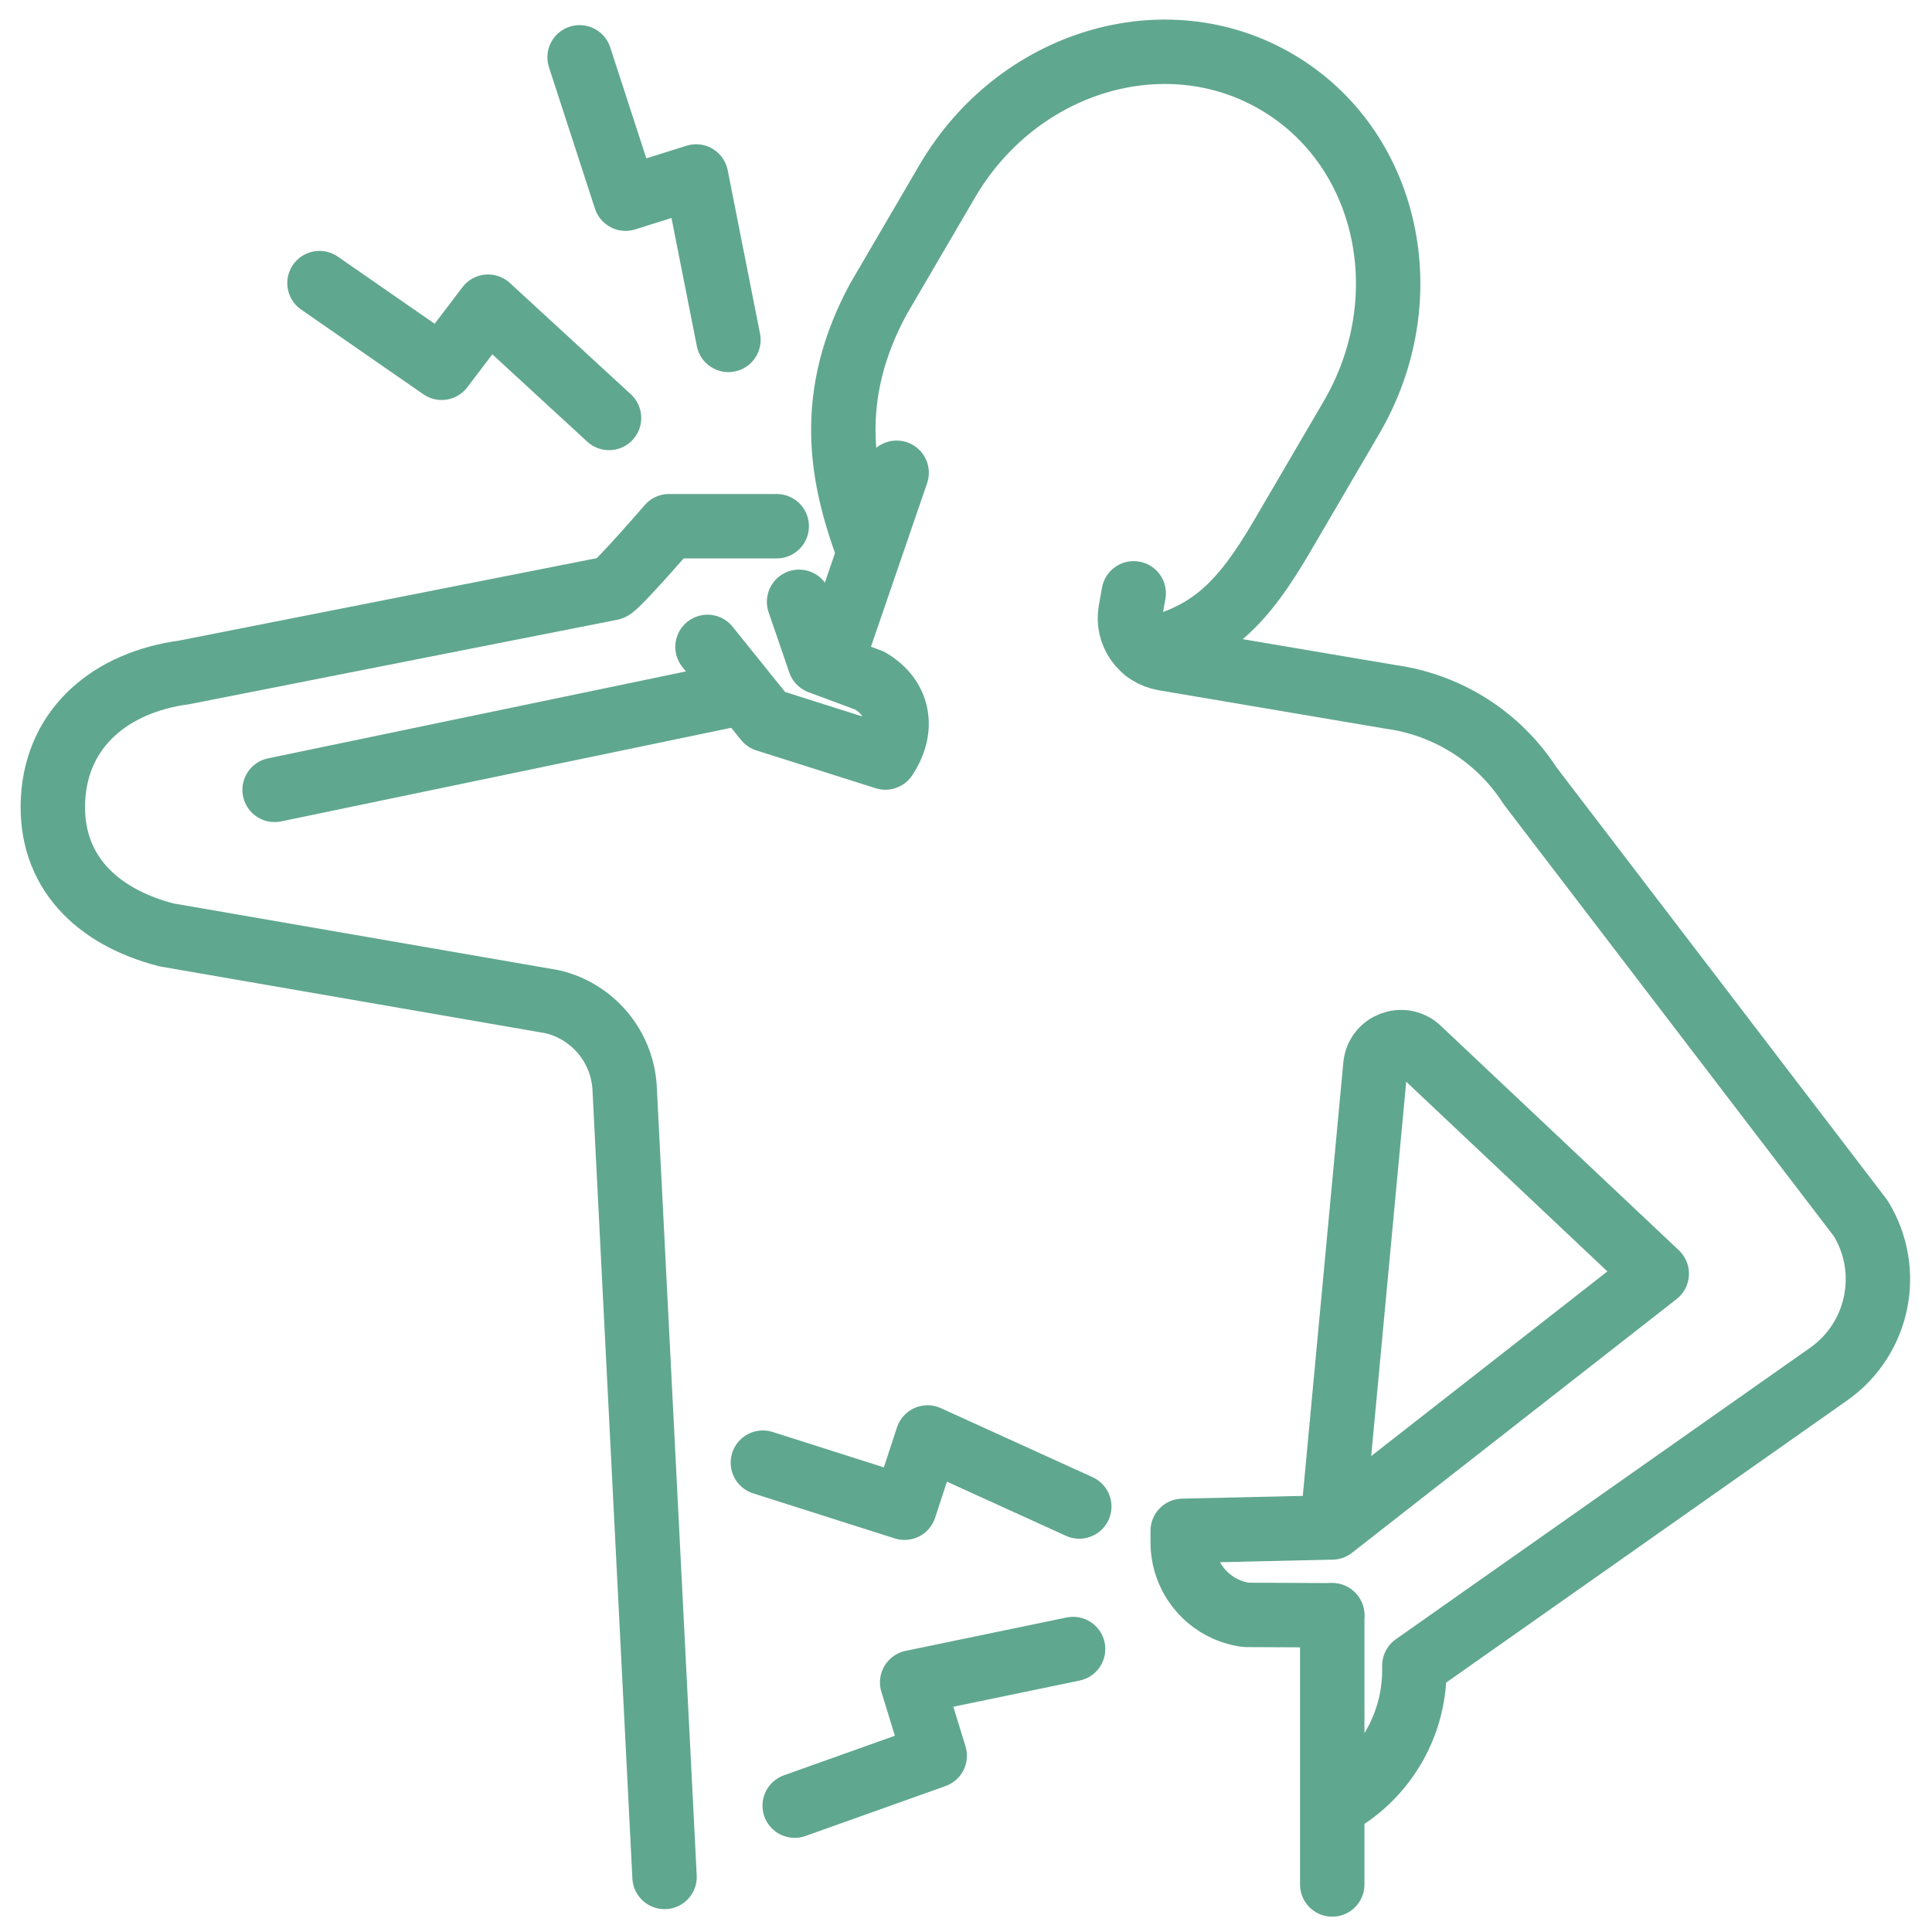 <?xml version="1.0" encoding="UTF-8"?> <svg xmlns="http://www.w3.org/2000/svg" width="30" height="30" viewBox="0 0 30 30" fill="none"><g clip-path="url(#clip0_964_102)"><path d="M13.437 8.421C13.066 7.374 12.828 6.136 13.642 4.639L14.708 2.815C15.799 0.949 18.089 0.257 19.822 1.271C21.556 2.284 22.076 4.619 20.984 6.486L19.918 8.309C19.316 9.339 18.826 9.874 17.789 10.099" stroke="#60A78F" stroke-miterlimit="10" stroke-linecap="round" stroke-linejoin="round"></path><path d="M11.369 10.787L4.264 12.265" stroke="#60A78F" stroke-miterlimit="10" stroke-linecap="round" stroke-linejoin="round"></path><path d="M10.319 29.145L9.698 16.875C9.653 16.237 9.2 15.703 8.578 15.555L2.585 14.517C1.498 14.238 0.76 13.521 0.824 12.4C0.889 11.278 1.74 10.592 2.855 10.442L9.489 9.133C9.573 9.114 10.389 8.171 10.389 8.171H12.061" stroke="#60A78F" stroke-miterlimit="10" stroke-linecap="round" stroke-linejoin="round"></path><path d="M20.686 23.718L21.357 16.545C21.387 16.213 21.786 16.063 22.028 16.291L25.726 19.778L20.686 23.718ZM20.686 23.718L18.365 23.771V23.95C18.365 24.519 18.785 25 19.349 25.076L20.686 25.082" stroke="#60A78F" stroke-miterlimit="10" stroke-linecap="round" stroke-linejoin="round"></path><path d="M20.687 25.082V29.262V28.038C21.47 27.629 21.962 26.819 21.962 25.935V25.863L28.395 21.337C29.174 20.789 29.392 19.729 28.892 18.917L23.759 12.202C23.273 11.447 22.481 10.943 21.592 10.821L18.074 10.225C17.726 10.165 17.493 9.834 17.555 9.487L17.604 9.213" stroke="#60A78F" stroke-miterlimit="10" stroke-linecap="round" stroke-linejoin="round"></path><path d="M10.986 10.045L11.896 11.176L13.748 11.763C14.043 11.321 13.964 10.839 13.506 10.569L12.729 10.28L12.408 9.345" stroke="#60A78F" stroke-miterlimit="10" stroke-linecap="round" stroke-linejoin="round"></path><path d="M4.961 4.396L6.858 5.711L7.579 4.762L9.457 6.49" stroke="#60A78F" stroke-miterlimit="10" stroke-linecap="round" stroke-linejoin="round"></path><path d="M9 0.89L9.714 3.085L10.809 2.74L11.311 5.278" stroke="#60A78F" stroke-miterlimit="10" stroke-linecap="round" stroke-linejoin="round"></path><path d="M12.34 28.038L14.514 27.263L14.164 26.124L16.663 25.606" stroke="#60A78F" stroke-miterlimit="10" stroke-linecap="round" stroke-linejoin="round"></path><path d="M11.846 22.712L14.045 23.412L14.403 22.321L16.759 23.393" stroke="#60A78F" stroke-miterlimit="10" stroke-linecap="round" stroke-linejoin="round"></path><path d="M13.923 7.341L12.907 10.3" stroke="#60A78F" stroke-miterlimit="10" stroke-linecap="round" stroke-linejoin="round"></path></g><defs><clipPath id="clip0_964_102"><rect width="30" height="30" fill="white"></rect></clipPath></defs></svg> 